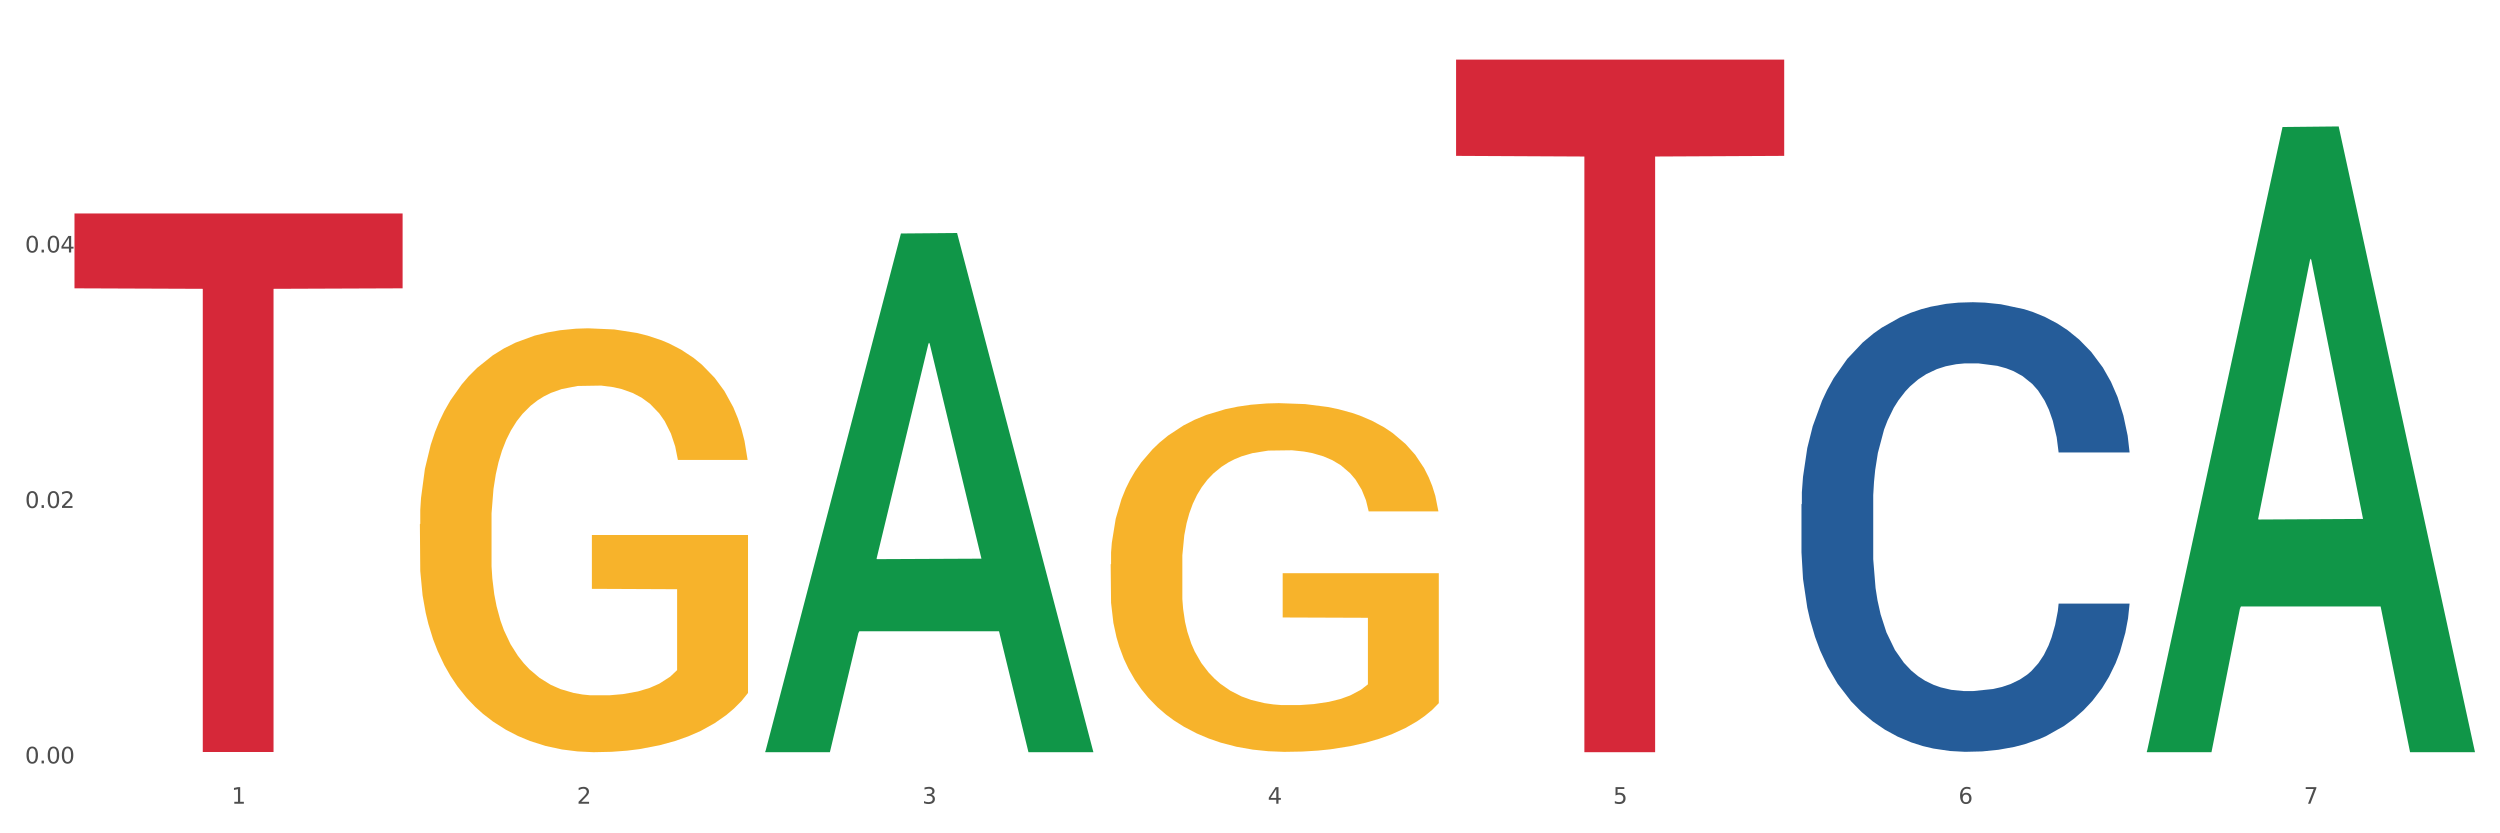 <?xml version="1.0" encoding="utf-8" standalone="no"?>
<!DOCTYPE svg PUBLIC "-//W3C//DTD SVG 1.1//EN"
  "http://www.w3.org/Graphics/SVG/1.1/DTD/svg11.dtd">
<svg xmlns:xlink="http://www.w3.org/1999/xlink" width="1080pt" height="360pt" viewBox="0 0 1080 360" xmlns="http://www.w3.org/2000/svg" version="1.1">
 <rect x="0" y="0" width="1080" height="360" fill="#333333" stroke="none"/>
 <defs>
  <style type="text/css">*{stroke-linejoin: round; stroke-linecap: butt}</style>
 </defs>
 <g id="figure_1">
  <g id="patch_1">
   <path d="M 0 360 
L 1080 360 
L 1080 0 
L 0 0 
z
" style="fill: #ffffff; stroke: #ffffff; stroke-linejoin: miter"/>
  </g>
  <g id="axes_1">
   <g id="matplotlib.axis_1">
    <g id="xtick_1">
     <g id="text_1">
      <!-- 1 -->
      <g style="fill: #4d4d4d" transform="translate(99.997 347.204) scale(0.096 -0.096)">
       <defs>
        <path id="DejaVuSans-31" d="M 794 531 
L 1825 531 
L 1825 4091 
L 703 3866 
L 703 4441 
L 1819 4666 
L 2450 4666 
L 2450 531 
L 3481 531 
L 3481 0 
L 794 0 
L 794 531 
z
" transform="scale(0.016)"/>
       </defs>
       <use xlink:href="#DejaVuSans-31"/>
      </g>
     </g>
    </g>
    <g id="xtick_2">
     <g id="text_2">
      <!-- 2 -->
      <g style="fill: #4d4d4d" transform="translate(249.209 347.204) scale(0.096 -0.096)">
       <defs>
        <path id="DejaVuSans-32" d="M 1228 531 
L 3431 531 
L 3431 0 
L 469 0 
L 469 531 
Q 828 903 1448 1529 
Q 2069 2156 2228 2338 
Q 2531 2678 2651 2914 
Q 2772 3150 2772 3378 
Q 2772 3750 2511 3984 
Q 2250 4219 1831 4219 
Q 1534 4219 1204 4116 
Q 875 4013 500 3803 
L 500 4441 
Q 881 4594 1212 4672 
Q 1544 4750 1819 4750 
Q 2544 4750 2975 4387 
Q 3406 4025 3406 3419 
Q 3406 3131 3298 2873 
Q 3191 2616 2906 2266 
Q 2828 2175 2409 1742 
Q 1991 1309 1228 531 
z
" transform="scale(0.016)"/>
       </defs>
       <use xlink:href="#DejaVuSans-32"/>
      </g>
     </g>
    </g>
    <g id="xtick_3">
     <g id="text_3">
      <!-- 3 -->
      <g style="fill: #4d4d4d" transform="translate(398.421 347.204) scale(0.096 -0.096)">
       <defs>
        <path id="DejaVuSans-33" d="M 2597 2516 
Q 3050 2419 3304 2112 
Q 3559 1806 3559 1356 
Q 3559 666 3084 287 
Q 2609 -91 1734 -91 
Q 1441 -91 1130 -33 
Q 819 25 488 141 
L 488 750 
Q 750 597 1062 519 
Q 1375 441 1716 441 
Q 2309 441 2620 675 
Q 2931 909 2931 1356 
Q 2931 1769 2642 2001 
Q 2353 2234 1838 2234 
L 1294 2234 
L 1294 2753 
L 1863 2753 
Q 2328 2753 2575 2939 
Q 2822 3125 2822 3475 
Q 2822 3834 2567 4026 
Q 2313 4219 1838 4219 
Q 1578 4219 1281 4162 
Q 984 4106 628 3988 
L 628 4550 
Q 988 4650 1302 4700 
Q 1616 4750 1894 4750 
Q 2613 4750 3031 4423 
Q 3450 4097 3450 3541 
Q 3450 3153 3228 2886 
Q 3006 2619 2597 2516 
z
" transform="scale(0.016)"/>
       </defs>
       <use xlink:href="#DejaVuSans-33"/>
      </g>
     </g>
    </g>
    <g id="xtick_4">
     <g id="text_4">
      <!-- 4 -->
      <g style="fill: #4d4d4d" transform="translate(547.634 347.204) scale(0.096 -0.096)">
       <defs>
        <path id="DejaVuSans-34" d="M 2419 4116 
L 825 1625 
L 2419 1625 
L 2419 4116 
z
M 2253 4666 
L 3047 4666 
L 3047 1625 
L 3713 1625 
L 3713 1100 
L 3047 1100 
L 3047 0 
L 2419 0 
L 2419 1100 
L 313 1100 
L 313 1709 
L 2253 4666 
z
" transform="scale(0.016)"/>
       </defs>
       <use xlink:href="#DejaVuSans-34"/>
      </g>
     </g>
    </g>
    <g id="xtick_5">
     <g id="text_5">
      <!-- 5 -->
      <g style="fill: #4d4d4d" transform="translate(696.846 347.204) scale(0.096 -0.096)">
       <defs>
        <path id="DejaVuSans-35" d="M 691 4666 
L 3169 4666 
L 3169 4134 
L 1269 4134 
L 1269 2991 
Q 1406 3038 1543 3061 
Q 1681 3084 1819 3084 
Q 2600 3084 3056 2656 
Q 3513 2228 3513 1497 
Q 3513 744 3044 326 
Q 2575 -91 1722 -91 
Q 1428 -91 1123 -41 
Q 819 9 494 109 
L 494 744 
Q 775 591 1075 516 
Q 1375 441 1709 441 
Q 2250 441 2565 725 
Q 2881 1009 2881 1497 
Q 2881 1984 2565 2268 
Q 2250 2553 1709 2553 
Q 1456 2553 1204 2497 
Q 953 2441 691 2322 
L 691 4666 
z
" transform="scale(0.016)"/>
       </defs>
       <use xlink:href="#DejaVuSans-35"/>
      </g>
     </g>
    </g>
    <g id="xtick_6">
     <g id="text_6">
      <!-- 6 -->
      <g style="fill: #4d4d4d" transform="translate(846.058 347.204) scale(0.096 -0.096)">
       <defs>
        <path id="DejaVuSans-36" d="M 2113 2584 
Q 1688 2584 1439 2293 
Q 1191 2003 1191 1497 
Q 1191 994 1439 701 
Q 1688 409 2113 409 
Q 2538 409 2786 701 
Q 3034 994 3034 1497 
Q 3034 2003 2786 2293 
Q 2538 2584 2113 2584 
z
M 3366 4563 
L 3366 3988 
Q 3128 4100 2886 4159 
Q 2644 4219 2406 4219 
Q 1781 4219 1451 3797 
Q 1122 3375 1075 2522 
Q 1259 2794 1537 2939 
Q 1816 3084 2150 3084 
Q 2853 3084 3261 2657 
Q 3669 2231 3669 1497 
Q 3669 778 3244 343 
Q 2819 -91 2113 -91 
Q 1303 -91 875 529 
Q 447 1150 447 2328 
Q 447 3434 972 4092 
Q 1497 4750 2381 4750 
Q 2619 4750 2861 4703 
Q 3103 4656 3366 4563 
z
" transform="scale(0.016)"/>
       </defs>
       <use xlink:href="#DejaVuSans-36"/>
      </g>
     </g>
    </g>
    <g id="xtick_7">
     <g id="text_7">
      <!-- 7 -->
      <g style="fill: #4d4d4d" transform="translate(995.27 347.204) scale(0.096 -0.096)">
       <defs>
        <path id="DejaVuSans-37" d="M 525 4666 
L 3525 4666 
L 3525 4397 
L 1831 0 
L 1172 0 
L 2766 4134 
L 525 4134 
L 525 4666 
z
" transform="scale(0.016)"/>
       </defs>
       <use xlink:href="#DejaVuSans-37"/>
      </g>
     </g>
    </g>
    <g id="xtick_8"/>
    <g id="xtick_9"/>
    <g id="xtick_10"/>
    <g id="xtick_11"/>
    <g id="xtick_12"/>
    <g id="xtick_13"/>
   </g>
   <g id="matplotlib.axis_2">
    <g id="ytick_1">
     <g id="text_8">
      <!-- 0.00 -->
      <g style="fill: #4d4d4d" transform="translate(10.8 329.798) scale(0.096 -0.096)">
       <defs>
        <path id="DejaVuSans-30" d="M 2034 4250 
Q 1547 4250 1301 3770 
Q 1056 3291 1056 2328 
Q 1056 1369 1301 889 
Q 1547 409 2034 409 
Q 2525 409 2770 889 
Q 3016 1369 3016 2328 
Q 3016 3291 2770 3770 
Q 2525 4250 2034 4250 
z
M 2034 4750 
Q 2819 4750 3233 4129 
Q 3647 3509 3647 2328 
Q 3647 1150 3233 529 
Q 2819 -91 2034 -91 
Q 1250 -91 836 529 
Q 422 1150 422 2328 
Q 422 3509 836 4129 
Q 1250 4750 2034 4750 
z
" transform="scale(0.016)"/>
        <path id="DejaVuSans-2e" d="M 684 794 
L 1344 794 
L 1344 0 
L 684 0 
L 684 794 
z
" transform="scale(0.016)"/>
       </defs>
       <use xlink:href="#DejaVuSans-30"/>
       <use xlink:href="#DejaVuSans-2e" transform="translate(63.623 0)"/>
       <use xlink:href="#DejaVuSans-30" transform="translate(95.41 0)"/>
       <use xlink:href="#DejaVuSans-30" transform="translate(159.033 0)"/>
      </g>
     </g>
    </g>
    <g id="ytick_2">
     <g id="text_9">
      <!-- 0.02 -->
      <g style="fill: #4d4d4d" transform="translate(10.8 219.437) scale(0.096 -0.096)">
       <use xlink:href="#DejaVuSans-30"/>
       <use xlink:href="#DejaVuSans-2e" transform="translate(63.623 0)"/>
       <use xlink:href="#DejaVuSans-30" transform="translate(95.41 0)"/>
       <use xlink:href="#DejaVuSans-32" transform="translate(159.033 0)"/>
      </g>
     </g>
    </g>
    <g id="ytick_3">
     <g id="text_10">
      <!-- 0.04 -->
      <g style="fill: #4d4d4d" transform="translate(10.8 109.076) scale(0.096 -0.096)">
       <use xlink:href="#DejaVuSans-30"/>
       <use xlink:href="#DejaVuSans-2e" transform="translate(63.623 0)"/>
       <use xlink:href="#DejaVuSans-30" transform="translate(95.41 0)"/>
       <use xlink:href="#DejaVuSans-34" transform="translate(159.033 0)"/>
      </g>
     </g>
    </g>
    <g id="ytick_4"/>
    <g id="ytick_5"/>
    <g id="ytick_6"/>
   </g>
   <g id="PolyCollection_1">
    <path d="M 330.599 324.528 
L 330.746 324.318 
L 389.2 100.867 
L 413.458 100.656 
L 472.351 324.95 
L 444.293 324.95 
L 431.579 272.72 
L 371.225 272.72 
L 370.787 273.562 
L 358.511 324.95 
L 330.599 324.95 
L 330.599 324.528 
L 378.824 241.55 
L 423.98 241.34 
L 401.621 148.463 
L 401.329 148.042 
L 401.037 148.674 
L 378.678 241.34 
L 378.824 241.55 
L 330.599 324.528 
z
" clip-path="url(#pae2f88a13c)" style="fill: #109648"/>
    <path d="M 778.236 217.826 
L 778.404 217.649 
L 778.404 212.682 
L 778.906 205.941 
L 780.749 193.524 
L 783.095 184.123 
L 787.117 173.125 
L 789.295 168.513 
L 792.143 163.369 
L 798.008 155.032 
L 804.71 147.936 
L 809.401 144.034 
L 812.92 141.551 
L 820.795 137.116 
L 825.319 135.165 
L 830.011 133.568 
L 834.032 132.504 
L 840.734 131.262 
L 846.096 130.73 
L 852.296 130.553 
L 857.49 130.73 
L 864.359 131.44 
L 874.413 133.568 
L 878.267 134.81 
L 883.461 136.939 
L 888.823 139.777 
L 893.179 142.615 
L 898.206 146.695 
L 903.4 152.016 
L 908.426 158.757 
L 911.945 164.965 
L 914.794 171.529 
L 917.307 179.511 
L 919.15 188.203 
L 919.988 195.476 
L 889.325 195.476 
L 888.487 188.912 
L 886.812 181.817 
L 885.136 177.028 
L 883.293 173.125 
L 880.445 168.69 
L 877.931 165.852 
L 873.743 162.482 
L 869.889 160.353 
L 866.705 159.112 
L 862.851 158.047 
L 854.641 156.983 
L 848.777 156.983 
L 845.091 157.338 
L 840.567 158.225 
L 836.713 159.466 
L 832.189 161.595 
L 828.67 163.901 
L 825.152 166.917 
L 823.141 169.045 
L 820.125 172.948 
L 818.114 176.141 
L 815.433 181.64 
L 813.925 185.542 
L 811.245 195.653 
L 810.072 203.103 
L 809.569 208.247 
L 809.234 213.924 
L 809.234 241.596 
L 810.239 254.012 
L 811.077 259.334 
L 812.417 265.365 
L 814.931 273.17 
L 818.617 280.798 
L 822.471 286.296 
L 825.654 289.667 
L 828.67 292.15 
L 831.686 294.101 
L 835.372 295.875 
L 838.388 296.94 
L 842.912 298.004 
L 848.274 298.536 
L 852.463 298.536 
L 861.008 297.649 
L 864.862 296.762 
L 868.548 295.52 
L 872.57 293.569 
L 875.753 291.441 
L 877.596 289.844 
L 880.612 286.474 
L 882.958 282.926 
L 884.969 278.846 
L 886.309 275.299 
L 887.817 269.977 
L 888.99 263.946 
L 889.325 260.753 
L 919.988 260.753 
L 919.318 267.139 
L 918.145 273.347 
L 915.799 281.684 
L 913.956 286.474 
L 911.107 292.328 
L 908.091 297.294 
L 903.902 302.793 
L 900.049 306.873 
L 896.027 310.421 
L 891.671 313.614 
L 883.796 318.048 
L 880.947 319.29 
L 874.915 321.419 
L 870.224 322.66 
L 863.354 323.902 
L 856.317 324.612 
L 848.944 324.789 
L 842.41 324.434 
L 835.205 323.37 
L 830.681 322.306 
L 825.654 320.709 
L 819.79 318.226 
L 814.26 315.21 
L 809.066 311.662 
L 804.207 307.583 
L 799.683 302.971 
L 793.819 295.343 
L 789.462 287.893 
L 786.279 280.975 
L 784.101 275.121 
L 781.922 267.671 
L 780.749 262.527 
L 778.906 250.11 
L 778.236 238.58 
L 778.236 217.826 
z
" clip-path="url(#pae2f88a13c)" style="fill: #255c99"/>
    <path d="M 32.175 92.231 
L 173.927 92.231 
L 173.927 124.558 
L 118.167 124.777 
L 118.167 324.856 
L 87.599 324.856 
L 87.599 124.777 
L 32.175 124.558 
L 32.175 92.45 
L 32.175 92.231 
z
" clip-path="url(#pae2f88a13c)" style="fill: #d62839"/>
    <path d="M 629.024 25.759 
L 770.776 25.759 
L 770.776 67.337 
L 715.015 67.618 
L 715.015 324.95 
L 684.448 324.95 
L 684.448 67.618 
L 629.024 67.337 
L 629.024 26.04 
L 629.024 25.759 
z
" clip-path="url(#pae2f88a13c)" style="fill: #d62839"/>
    <path d="M 479.812 243.772 
L 479.979 243.634 
L 479.979 238.682 
L 480.314 234.417 
L 481.987 224.098 
L 484.498 215.568 
L 486.339 211.028 
L 488.18 207.313 
L 490.355 203.598 
L 493.033 199.746 
L 497.886 194.105 
L 500.899 191.216 
L 504.581 188.189 
L 511.275 183.787 
L 516.128 181.31 
L 521.149 179.246 
L 529.349 176.77 
L 534.705 175.669 
L 540.395 174.844 
L 547.257 174.294 
L 552.445 174.156 
L 563.825 174.569 
L 573.532 175.807 
L 578.218 176.77 
L 584.243 178.421 
L 587.422 179.522 
L 592.61 181.723 
L 597.966 184.612 
L 601.648 187.089 
L 607.171 191.766 
L 611.355 196.444 
L 615.204 202.223 
L 617.212 206.212 
L 618.718 209.927 
L 620.057 214.192 
L 621.396 220.934 
L 591.272 220.934 
L 590.1 216.118 
L 588.259 211.578 
L 585.581 207.175 
L 583.238 204.424 
L 579.222 200.984 
L 575.54 198.783 
L 571.691 197.132 
L 567.005 195.756 
L 563.323 195.068 
L 558.135 194.518 
L 547.926 194.656 
L 541.064 195.756 
L 536.378 197.132 
L 533.366 198.37 
L 530.688 199.746 
L 527.676 201.672 
L 524.161 204.561 
L 521.651 207.175 
L 519.141 210.477 
L 517.132 213.779 
L 515.291 217.632 
L 513.785 221.759 
L 512.614 226.024 
L 511.61 231.252 
L 510.773 239.92 
L 510.773 258.768 
L 511.108 263.033 
L 511.944 268.674 
L 512.948 272.939 
L 514.622 278.03 
L 516.128 281.469 
L 518.973 286.422 
L 522.153 290.55 
L 524.663 293.164 
L 527.174 295.365 
L 531.525 298.392 
L 536.378 300.868 
L 540.562 302.382 
L 546.253 303.757 
L 550.102 304.308 
L 553.449 304.583 
L 561.649 304.583 
L 567.507 304.17 
L 574.034 303.207 
L 579.055 301.969 
L 583.238 300.455 
L 587.924 297.979 
L 590.937 295.64 
L 590.937 266.886 
L 554.118 266.748 
L 554.118 247.624 
L 621.563 247.624 
L 621.563 303.757 
L 618.718 306.647 
L 615.538 309.261 
L 612.191 311.6 
L 607.171 314.489 
L 601.146 317.24 
L 595.79 319.166 
L 590.1 320.817 
L 583.406 322.331 
L 574.703 323.707 
L 569.348 324.257 
L 562.654 324.67 
L 554.788 324.807 
L 547.926 324.532 
L 541.232 323.844 
L 534.203 322.606 
L 527.341 320.817 
L 522.153 319.029 
L 516.965 316.828 
L 511.442 313.938 
L 507.091 311.187 
L 503.744 308.71 
L 500.062 305.546 
L 496.045 301.419 
L 493.033 297.704 
L 490.355 293.852 
L 487.51 288.899 
L 485.502 284.634 
L 483.494 279.268 
L 482.322 275.278 
L 480.983 269.087 
L 479.979 260.419 
L 479.812 243.772 
z
" clip-path="url(#pae2f88a13c)" style="fill: #f7b32b"/>
    <path d="M 181.387 226.446 
L 181.555 226.279 
L 181.555 220.258 
L 181.889 215.074 
L 183.563 202.531 
L 186.073 192.162 
L 187.914 186.644 
L 189.755 182.128 
L 191.931 177.613 
L 194.608 172.93 
L 199.462 166.073 
L 202.474 162.561 
L 206.156 158.882 
L 212.85 153.53 
L 217.704 150.52 
L 222.724 148.012 
L 230.925 145.001 
L 236.28 143.663 
L 241.971 142.66 
L 248.832 141.991 
L 254.02 141.824 
L 265.401 142.326 
L 275.107 143.831 
L 279.793 145.001 
L 285.818 147.008 
L 288.998 148.346 
L 294.186 151.022 
L 299.541 154.534 
L 303.223 157.544 
L 308.746 163.23 
L 312.93 168.916 
L 316.779 175.94 
L 318.788 180.79 
L 320.294 185.306 
L 321.633 190.49 
L 322.971 198.685 
L 292.847 198.685 
L 291.676 192.831 
L 289.835 187.313 
L 287.157 181.961 
L 284.814 178.616 
L 280.797 174.435 
L 277.116 171.759 
L 273.266 169.753 
L 268.58 168.08 
L 264.899 167.244 
L 259.71 166.575 
L 249.502 166.742 
L 242.64 168.08 
L 237.954 169.753 
L 234.942 171.258 
L 232.264 172.93 
L 229.251 175.271 
L 225.737 178.783 
L 223.227 181.961 
L 220.716 185.975 
L 218.708 189.988 
L 216.867 194.671 
L 215.361 199.688 
L 214.189 204.873 
L 213.185 211.228 
L 212.348 221.764 
L 212.348 244.675 
L 212.683 249.86 
L 213.52 256.716 
L 214.524 261.901 
L 216.198 268.089 
L 217.704 272.27 
L 220.549 278.29 
L 223.729 283.307 
L 226.239 286.485 
L 228.749 289.161 
L 233.101 292.84 
L 237.954 295.85 
L 242.138 297.69 
L 247.828 299.362 
L 251.677 300.031 
L 255.024 300.366 
L 263.225 300.366 
L 269.082 299.864 
L 275.609 298.693 
L 280.63 297.188 
L 284.814 295.348 
L 289.5 292.338 
L 292.512 289.495 
L 292.512 254.542 
L 255.694 254.375 
L 255.694 231.129 
L 323.139 231.129 
L 323.139 299.362 
L 320.294 302.874 
L 317.114 306.052 
L 313.767 308.895 
L 308.746 312.407 
L 302.721 315.751 
L 297.366 318.093 
L 291.676 320.1 
L 284.981 321.939 
L 276.279 323.612 
L 270.923 324.281 
L 264.229 324.782 
L 256.363 324.95 
L 249.502 324.615 
L 242.807 323.779 
L 235.778 322.274 
L 228.917 320.1 
L 223.729 317.926 
L 218.541 315.25 
L 213.018 311.738 
L 208.666 308.393 
L 205.319 305.383 
L 201.637 301.536 
L 197.621 296.519 
L 194.608 292.004 
L 191.931 287.321 
L 189.086 281.3 
L 187.077 276.116 
L 185.069 269.594 
L 183.898 264.744 
L 182.559 257.218 
L 181.555 246.682 
L 181.387 226.446 
z
" clip-path="url(#pae2f88a13c)" style="fill: #f7b32b"/>
    <path d="M 927.448 324.442 
L 927.595 324.188 
L 986.049 54.871 
L 1010.307 54.617 
L 1069.2 324.95 
L 1041.142 324.95 
L 1028.428 261.999 
L 968.074 261.999 
L 967.636 263.014 
L 955.36 324.95 
L 927.448 324.95 
L 927.448 324.442 
L 975.673 224.431 
L 1020.829 224.178 
L 998.47 112.237 
L 998.178 111.729 
L 997.886 112.491 
L 975.527 224.178 
L 975.673 224.431 
L 927.448 324.442 
z
" clip-path="url(#pae2f88a13c)" style="fill: #109648"/>
   </g>
  </g>
 </g>
 <defs>
  <clipPath id="pae2f88a13c">
   <rect x="32.175" y="10.8" width="1037.025" height="329.109"/>
  </clipPath>
 </defs>
</svg>
